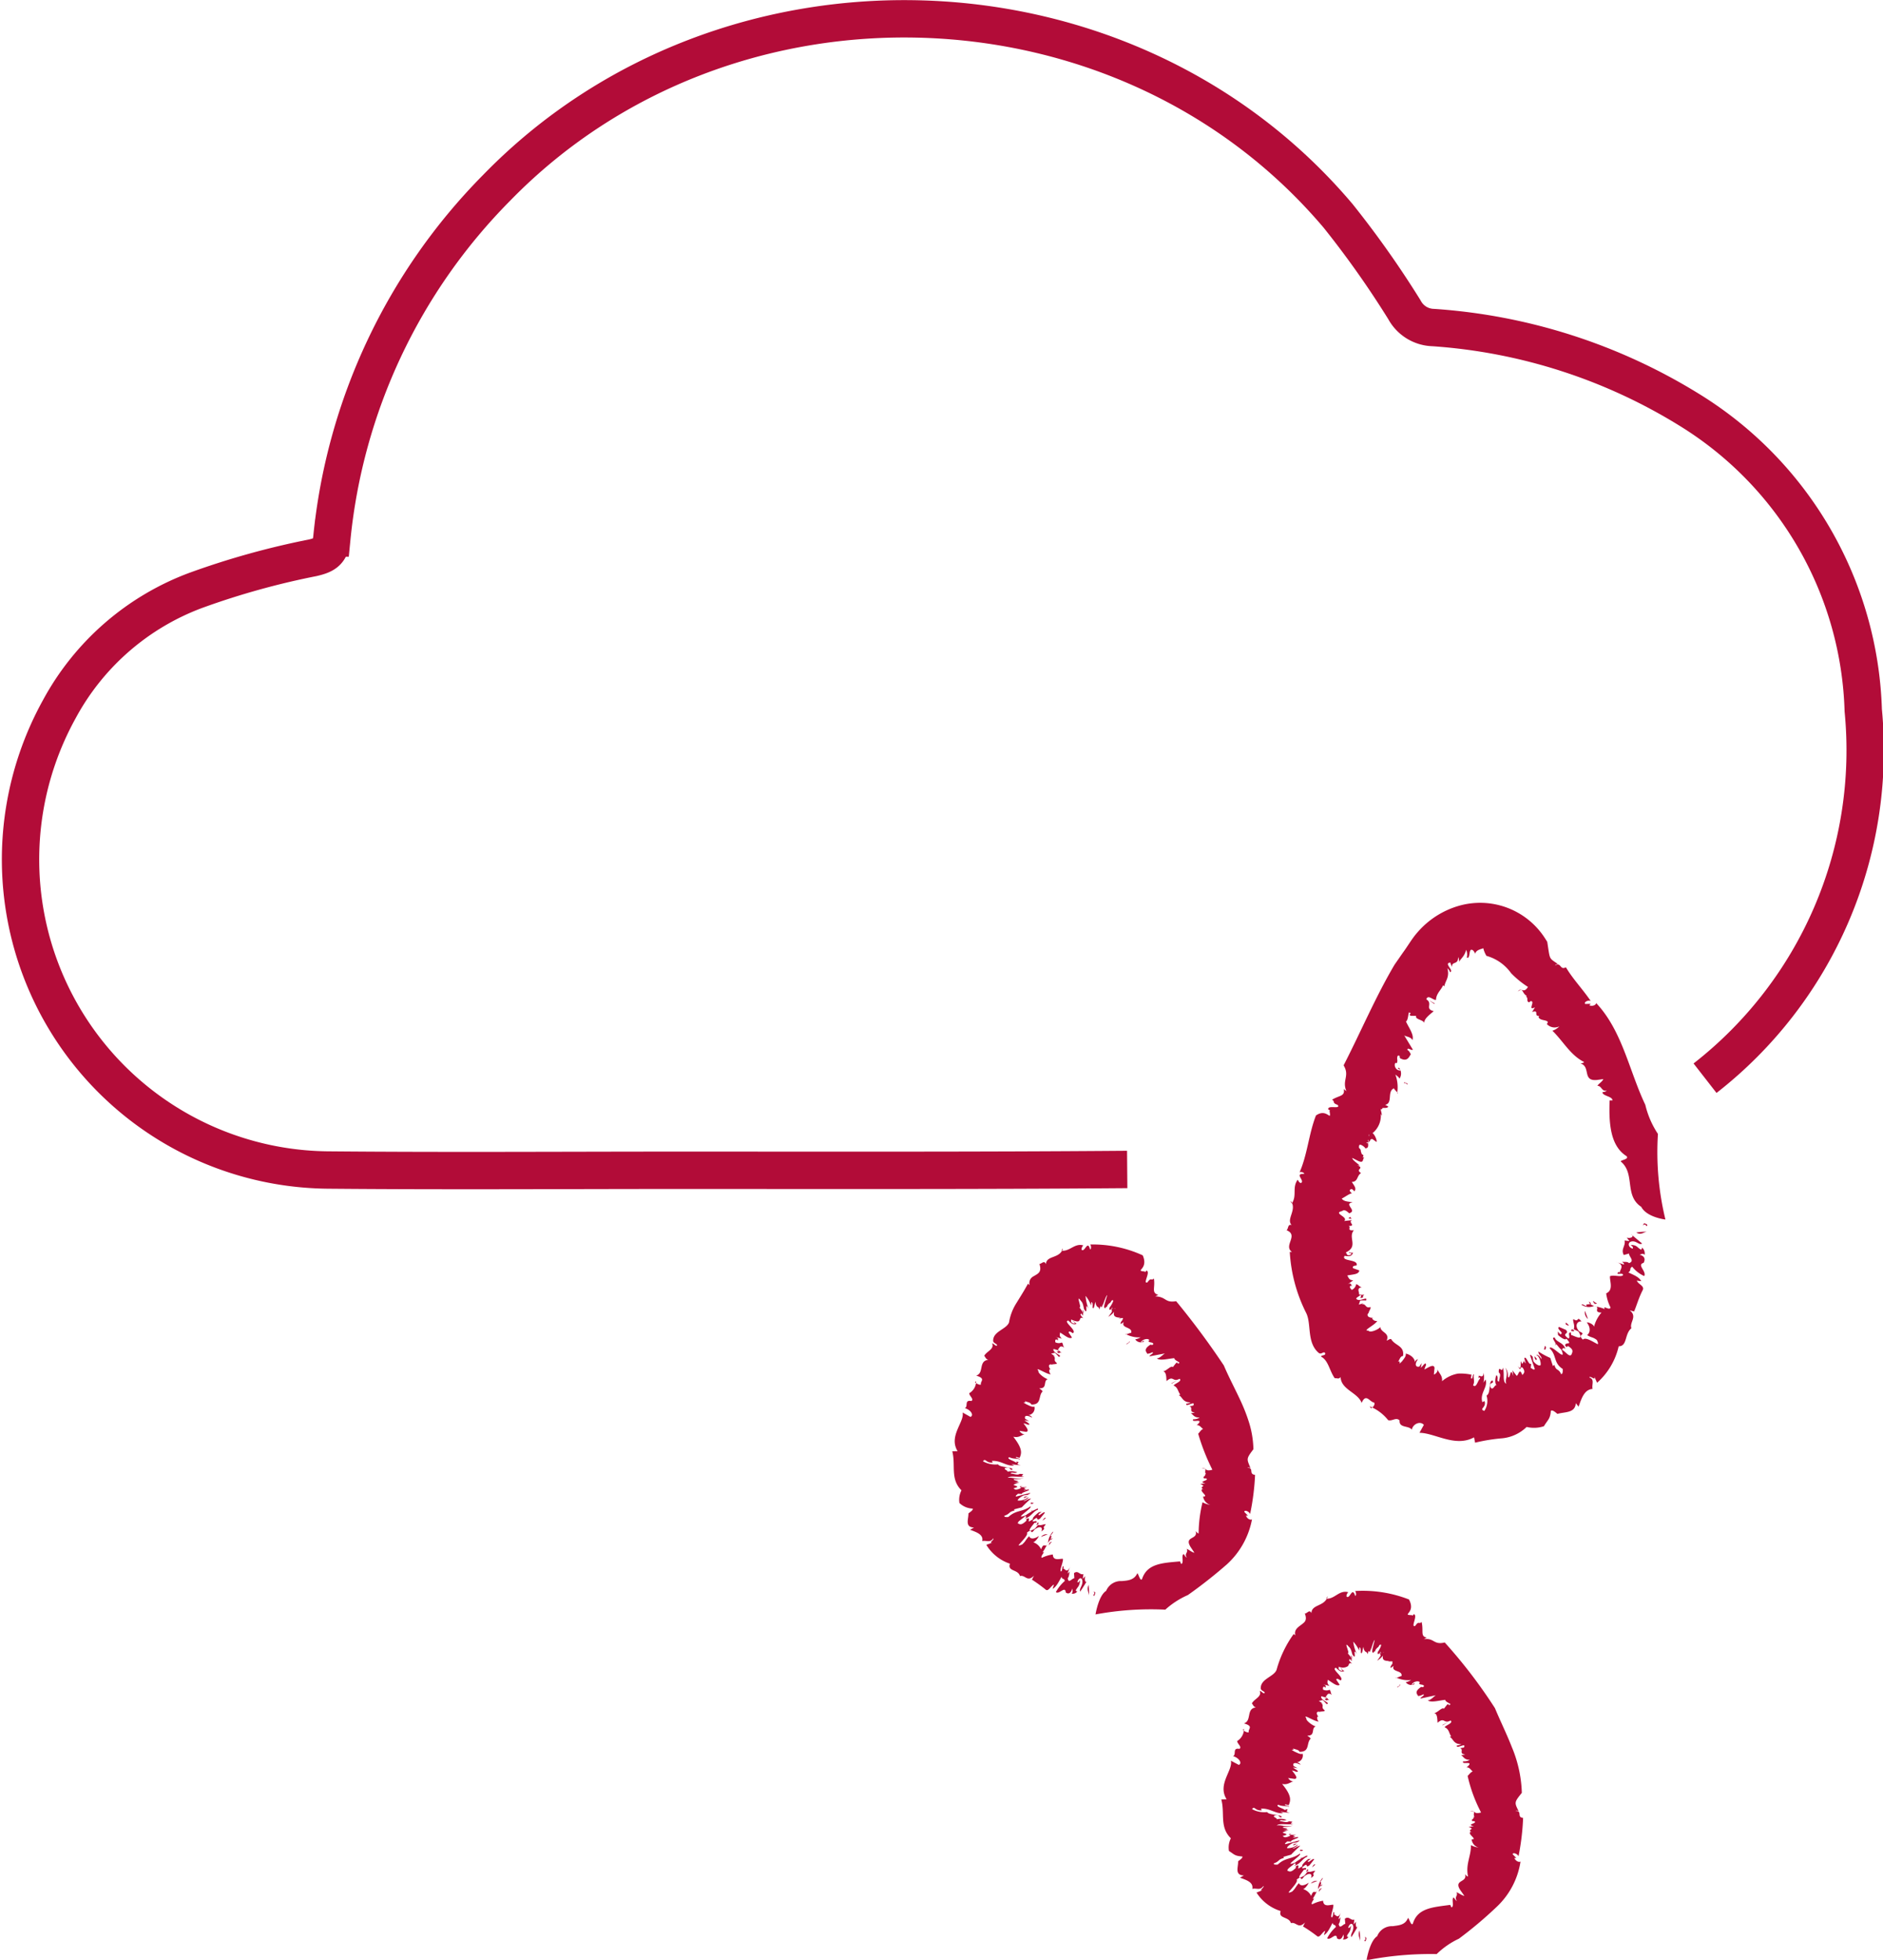 <svg height="89.15" viewBox="0 0 85.697 89.15" width="85.697" xmlns="http://www.w3.org/2000/svg"><g transform="translate(-392.786 -243.57)"><path d="m467.183 299.186c-.161 2.576-.521 4.986-2.413 6.8a6.75 6.75 0 0 1 -11.052-3.084 9.793 9.793 0 0 1 .374-7.655c1.377-2.6 2.954-5.109 4.55-7.589a1.689 1.689 0 0 1 2.864-.225c2.451 3.162 4.719 6.441 5.535 10.472a12.835 12.835 0 0 1 .142 1.281z" fill="none"/><g fill="#b20c38"><path d="m467.714 299.352c-.053-.206-.263.092-.1-.139.111.034.198.079.1.139z"/><path d="m467.48 298.468c-.784-.518-.262-1.5-.925-2.057-.056-.069.406-.1.252-.251-.76-.48-.8-1.561-.766-2.532h.128c.01-.187-.429-.192-.458-.367.069-.036.124 0 .2-.084-.23.067-.237-.228-.426-.211.051-.1.221-.184.27-.31l-.285.041c-.69.069-.273-.6-.751-.751.063-.017.123-.01.161-.066-.629-.312-.96-.96-1.444-1.423a.74.74 0 0 0 .317-.2.479.479 0 0 1 -.57-.106c.2-.233-.388-.1-.375-.352l.063-.024c-.336.054.012-.285-.356-.171l.13-.212c-.371.187.042-.3-.2-.28l-.066.053c-.15-.036-.021-.207-.141-.255l.032-.036c-.239-.142-.148-.4-.4-.2.15-.226.243.128.456-.208a4.343 4.343 0 0 1 -.768-.626 2.053 2.053 0 0 0 -1.123-.789 1.254 1.254 0 0 1 -.144-.349c-.088.049-.328.065-.376.269.026-.011-.074-.183-.122-.185-.184-.1-.075.443-.253.339a.515.515 0 0 0 -.03-.349c-.071.3-.226.375-.317.547a.449.449 0 0 0 -.044-.22c0 .384-.287.17-.286.453l-.075-.2c-.318.031.2.375-.012.44-.012-.085-.073-.127-.119-.191.115.433-.1.576-.137.836a.19.19 0 0 0 -.059-.049c-.09.218-.309.367-.322.661-.12.034-.365-.268-.44-.024.319.191-.094.435.338.537-.163.144-.457.351-.425.536-.07-.155-.439-.154-.373-.319l-.26-.007c-.119-.1.116-.088-.069-.154-.035.082-.045.377-.137.411.107.259.388.609.291.856-.058-.181-.385-.155-.395-.26l.414.684c-.03.083-.26-.137-.242.021.087.046.11.124.158.2-.053.006-.109.356-.441.2-.142-.042.007-.162-.153-.146-.08.14.023.21-.055.351l-.044-.023c-.1.063-.027.349.205.353.048-.057-.2-.089-.055-.128a.423.423 0 0 1 .021.5c-.023-.077-.11-.121-.188-.193a1.63 1.63 0 0 1 .083.841c.148.091-.228-.237-.131-.221-.364.145-.023.719-.454.766-.007-.052.225.1.181.08-.092.118-.307-.012-.274.118-.133-.065-.019.128-.028.236.069.1-.075-.012-.047-.1a1.025 1.025 0 0 1 -.368.949c.089.041.222.342.179.4l-.188-.134c-.152-.006-.1.225-.276.144.171.268.075-.643.165-.355-.2-.042.182.432-.071.245-.06.131.092.384-.147.392.048-.015-.233-.243-.268-.137-.049.193.073.1.074.271l.042.126c.2.1-.092.14.161.178-.177-.052 0 .286-.332.13l-.259-.133c-.012.087.229.238.331.343a.324.324 0 0 1 -.133-.021c.414.164-.1.171.2.369-.2.11-.127.394-.421.4.1.162.236.306.111.429-.035-.037-.039-.078-.131-.106-.149.066-.039.112.02.208-.062-.031-.286.141-.46.229.113.151.359.134.5.166-.446.072.239.382-.16.5-.058-.047-.205-.207-.321-.1-.442.1.308.266.094.451l.365-.04c-.226.083.211.279-.161.261.13.062-.118.232.238.2-.288.333.228.736-.372 1.011.065.039.021.165.2.115.186-.1-.156-.088-.025-.135.016.04.114.036.163.033-.067.11-.082.194-.387.141-.188.265.635.138.545.437-.147.015-.2.047-.16.126l.281.1c-.018.191-.3.175-.547.232.063.091.078.217.272.217l-.273.2c.2-.144.166.045.237.076l-.071-.031c-.1.045-.006.144.041.193a.361.361 0 0 0 .2-.26c.119.022.112.106.255.137-.242.043-.121.2-.124.288-.024.1.24.037.238.065-.123.043.025.142-.167.131-.049-.016.1-.1-.024-.121-.072.083-.29.15-.093.212.147.045.451-.168.362.029a1.541 1.541 0 0 0 -.263 0l-.063.188.211-.069c-.045.038-.068.032-.093.051.237-.038.151.2.407.128.047.06-.089.209-.083.288h-.024c-.077.134.061.206.229.2l-.045.019a.211.211 0 0 0 .235.123c-.091.189-.708.458-.4.442.066.119.459-.051.544-.165.01.263.437.245.286.622.091-.035.121-.085.205-.073.159.3.618.294.538.771-.133.011-.149.165-.228.265.189-.1-.055.224.183-.023.121-.161.187-.233.171-.353.207.046.423.209.416.414.008-.106.077-.135.144-.163-.19.258-.093.378.056.341l.113-.16-.045.211c.069-.034.237-.323.238-.118a.817.817 0 0 0 -.072.2c.179-.092.428-.273.459-.073l-.03.3c.06-.005.2-.126.155-.241.114.236.237.288.217.546a1.521 1.521 0 0 1 .728-.346 2.267 2.267 0 0 1 .611.051l-.026.145c.091.145.078-.251.139-.143-.046.136.057.31-.041.473.149.168.219-.233.315-.291.02-.189-.082.115-.055-.126.017-.058.2.146.223-.144a1.177 1.177 0 0 1 -.01.446l.092-.144c.132.335-.268.617-.143 1.031l.1-.049c.106.3-.277.353-.009.448a.816.816 0 0 0 .1-.7c.215-.088.07-.7.281-.678.072.169-.166.045-.111.283.122.229.2-.129.293-.069-.111-.092-.057-.4-.007-.462.119.118-.034.285.118.289 0-.171.112-.316-.017-.413-.011-.384.161.08.182-.221.1.254-.035.631.156.737-.073-.251.128-.373-.04-.734a.6.6 0 0 1 .119.422c.129.127.086-.52.249-.034l-.043-.263.193.248c.083-.02.126-.407.257-.031.011-.047.182-.11.016-.336-.157-.11-.043.245-.229-.091.179.271.128-.1.141-.212l.067.139c.01-.071.1-.075.05-.236a.3.3 0 0 0 .109.2l-.065-.228c.078-.162.208.358.313.238l-.023.209c.005-.045.151.129.187.034l-.211-.61c.018-.124.148.19.1-.042l.041.28c.02.071.234.269.333.2.028-.106-.049-.422-.2-.463.042-.031.179.038.227.191.067-.127-.139-.184-.124-.349a3.466 3.466 0 0 0 .54.293l.119.369.067-.054c.085.3.177.137.308.421.078 0 .076-.136.072-.236-.433-.268-.268-.639-.6-.941.071-.217.827.716.53.054-.107-.057-.266-.369-.273-.188.129-.055-.25-.377-.018-.351.051.208.412.219.481.525-.1-.111-.147-.008-.137.042.16.078.3.326.41.215.035-.1.119-.2-.064-.336-.19-.167-.076.116-.224-.1.053-.179.357.041.063-.3-.042.1-.254-.049-.382-.166l-.009-.154.115.125c.209-.063-.2-.234-.059-.336l.312.134c.2.212-.26.128.121.395.1-.083-.069-.261.1-.282.017.045.005.08.023.126.036-.023.565.3.382-.063-.065-.159-.124-.113-.267-.212.059-.2-.057-.336-.022-.457.283.191.134-.181.372.111-.2-.03-.332.209-.1.452.379.159-.135.105.167.375.113-.136.436.089.669.206.045-.037-.019-.142-.037-.191-.2-.149-.228-.089-.442-.222.167-.133.146-.376-.018-.58.138 0 .346.128.328.211a1.611 1.611 0 0 1 .343-.656c-.425-.009.006-.274-.341-.3a.578.578 0 0 1 -.57-.06c.049-.055.161.066.251.071-.172-.161.381-.009.088-.213.048.238.443.206.723.349-.107-.215.209.084.263-.075a1.94 1.94 0 0 1 -.2-.647c.352-.147.149-.573.173-.778.175-.079.509.06.592-.051.02-.144-.395.039-.2-.144l.067.033c-.072-.076.3-.357-.2-.491l.37.119c.041-.035-.041-.084-.077-.123.123.016.242-.017.314.061.279-.1-.006-.291 0-.437l-.237.068c-.148-.268.092-.41.035-.66l.221.026-.12-.156c.211.054.36-.069.187-.16l.51.427c-.139.094-.258-.14-.481-.093-.193.04-.157.268.052.327.033-.084-.015-.093-.088-.168.311 0 .285.132.483.219-.008-.047.092-.1 0-.124a.345.345 0 0 1 .147.355c-.109-.117-.2.034-.28-.015.27.042.334.2.234.379-.325.091.148.384.029.6a1.46 1.46 0 0 1 -.548-.427c-.158.112-.016.15-.174.261.194.1.495.2.584.4l-.2-.028c.069.18.37.241.266.44-.176.339-.274.7-.389.965l-.2-.052c.369.286-.021.545.077.815-.318.256-.178.823-.578.821a3.155 3.155 0 0 1 -.983 1.659l-.131-.288c.071.238-.175-.063-.225.049.262.073.1.335.151.52-.393.024-.514.477-.639.807l-.125-.16c-.029.463-.5.387-.835.489-.076-.058-.218-.2-.3-.14-.029.373-.131.394-.316.7a1.435 1.435 0 0 1 -.786.033 1.855 1.855 0 0 1 -1.11.516 8.03 8.03 0 0 0 -1.236.2l-.048-.243c-.857.468-1.777-.2-2.484-.207l.2-.361c-.152-.18-.486-.063-.55.218-.144-.2-.583-.06-.555-.42-.163-.161-.333.046-.52-.012a2.037 2.037 0 0 0 -.842-.628l.066.088c.091-.042.2-.179.134-.264-.19-.01-.367-.449-.564.021-.173-.477-.938-.6-.958-1.179-.081.115-.167.04-.266.056-.243-.34-.288-.815-.625-.985.027-.09.243-.026.178-.176-.09-.059-.151.085-.273.016-.567-.467-.332-1.318-.578-1.819a7.043 7.043 0 0 1 -.749-2.782h.1c-.408-.287.324-.756-.245-.987.092-.078.043-.292.231-.236-.267-.263.258-.7-.036-1.089-.013.034.005.055.044.1.246-.347 0-.716.267-1.074.033.047.048.124.144.153.21-.107-.329-.437.148-.416.014-.084-.217-.114-.215-.058.358-.781.427-1.774.754-2.6.515-.365.714.344.616-.213.1.011-.146-.109-.058-.068-.032-.214.59.018.43-.2-.277-.1-.1-.148-.255-.236.332-.209.591-.141.533-.484l.122.093c-.218-.488.164-.691-.13-1.172.8-1.56 1.458-3.125 2.319-4.581l.378-.544c.228-.308.415-.647.67-.932a3.92 3.92 0 0 1 1.855-1.194 3.507 3.507 0 0 1 3.933 1.454l.112.176c.133.829.061.721.482 1.008-.063.025-.091.011-.122.071.275-.179.212.231.489.08.331.554.754.981 1.134 1.539-.089-.068-.34.04-.251.131l.247-.009-.063.069c.088.044.276.031.313-.1 1.193 1.269 1.5 3.091 2.234 4.625a4.119 4.119 0 0 0 .575 1.326 13 13 0 0 0 .341 3.894s-.851-.098-1.101-.578z"/><path d="m467.73 299.6c-.167.032-.266.165-.477.037a2.814 2.814 0 0 1 .477-.037z"/><path d="m465.457 302.859c.045.02-.077.022-.106.023 0-.043-.118-.123-.027-.124-.001.042.076.061.133.101z"/><path d="m465.057 303.571a.382.382 0 0 1 -.138-.37z"/><path d="m464.191 303.871c-.133-.022-.179-.073-.139-.133a.55.55 0 0 1 .139.133z"/><path d="m464.439 304.1c-.031.048-.118.022-.2-.005.101.066.01-.152.2.005z"/><path d="m463.149 304.857c-.018.03 0 .174-.121.066.096.065.006-.249.121-.066z"/><path d="m462.745 305.412c-.023 0-.044-.015-.044.034a.17.17 0 0 1 -.067-.18z"/><path d="m454.23 298.926.067.088-.143-.017z"/><path d="m456.682 292.863c-.03-.129.152.013.179.01-.032.082-.139-.119-.179-.01z"/><path d="m458.076 289.213-.012.027-.246-.168z"/></g><path d="m454.971 331.3a5.043 5.043 0 0 1 -4.94-6.716 42.462 42.462 0 0 1 3.472-6.474 1.71 1.71 0 0 1 2.819-.061 22.119 22.119 0 0 1 3.647 6.8 5.144 5.144 0 0 1 -4.998 6.451z" fill="none"/><path d="m454.875 331.839c.15-.06-.079-.261.1-.109-.021.116-.052.204-.1.109z" fill="#b20c38"/><path d="m455.463 331.647a.718.718 0 0 1 .708-.456c.257-.04.56-.04.69-.366.04-.052.143.394.227.247.214-.715.922-.743 1.7-.85l.051.112c.149-.023-.012-.4.106-.446.058.053.054.107.151.159-.15-.187.071-.246-.028-.4.1.024.241.149.363.165l-.16-.226c-.378-.534.314-.356.19-.757.047.044.076.092.138.105-.127-.56.152-.959.127-1.431a1.08 1.08 0 0 0 .358.113.434.434 0 0 1 -.322-.374c.3.011-.223-.246-.046-.342l.063.021c-.287-.139.2-.123-.155-.245l.238-.037c-.4-.077.217-.127.013-.226h-.075c-.1-.08.11-.113.043-.187l.048-.006c-.1-.166.114-.272-.2-.252.25-.073.132.156.5.05a6.727 6.727 0 0 1 -.612-1.662c.1-.1.124-.155.234-.208-.08-.035-.126-.192-.3-.186.012.016.14-.091.144-.126.075-.143-.371.014-.278-.145a.5.5 0 0 0 .3-.066c-.268-.006-.278-.144-.4-.221a.379.379 0 0 0 .188-.032c-.311-.011-.035-.241-.244-.276l.187-.034c.134-.259-.376.105-.318-.092a.447.447 0 0 0 .2-.055c-.369 0-.362-.257-.531-.338a.307.307 0 0 0 .071-.027c-.107-.124-.084-.321-.3-.408.044-.094.411-.188.271-.308-.324.178-.268-.182-.592.105-.014-.153 0-.419-.158-.44.155-.013.359-.285.446-.2l.15-.191c.139-.063 0 .108.154-.012-.044-.047-.261-.127-.236-.2-.254.017-.67.145-.8.018.168 0 .325-.253.41-.237l-.737.157c-.046-.041.243-.165.114-.187a.61.61 0 0 1 -.233.077c.023-.042-.209-.157.085-.376.107-.1.117.04.191-.085-.063-.092-.17-.029-.236-.118l.04-.028c.006-.091-.248-.1-.373.082.017.049.173-.136.125-.016a.306.306 0 0 1 -.388-.089.789.789 0 0 0 .243-.1 1.254 1.254 0 0 1 -.673-.111c-.146.095.295-.127.233-.055.081-.311-.528-.166-.337-.51.042.006-.194.153-.155.124-.04-.1.169-.237.054-.238.123-.083-.1-.057-.149-.052-.1.048.051-.053.086-.031-.148.007-.411.028-.338-.242a1.132 1.132 0 0 1 -.266.237l.138-.2c.064-.146-.072-.042.029-.234-.194.208.3-.036.12.1.094-.194-.283.242-.1-.029-.052-.038-.209.185-.152-.059-.007.045.188-.29.135-.308-.1-.014-.069.093-.163.137l-.073.08c-.08.239-.051-.064-.108.22.047-.207-.12.09-.021-.324l.083-.323c-.049.008-.137.328-.183.469a1.1 1.1 0 0 1 .012-.156c-.074.51-.078-.06-.147.336-.054-.19-.142-.02-.2-.341-.044.165-.047.356-.12.262a.651.651 0 0 0 -.006-.182c-.069-.138-.054 0-.064.092a1.412 1.412 0 0 0 -.27-.408 1.921 1.921 0 0 0 .173.583c-.246-.433.032.36-.211 0-.027-.071-.055-.268-.156-.342-.3-.366.1.391-.071.268l.245.3c-.168-.164.088.253-.161-.051.08.122-.134-.011.128.243-.054-.027-.089-.026-.112-.012-.045.028-.042.1-.082.128a.417.417 0 0 1 -.418.017c.033.061-.065.105.1.184.2.052-.079-.144.048-.092-.007.033.073.089.113.117-.109.023-.162.061-.378-.153-.276.031.427.462.2.575-.121-.085-.177-.1-.19-.034l.155.233c-.122.088-.328-.1-.543-.231 0 .086-.059.158.083.282l-.315-.083c.229.06.1.129.133.191l-.035-.062c-.1-.042-.085.065-.081.118a.345.345 0 0 0 .3.009c.075.089.023.126.108.235-.2-.139-.211.015-.262.052-.08.032.15.177.133.19-.111-.064-.074.083-.2-.052-.023-.04.133.018.056-.072-.1-.009-.291-.126-.2.035.069.121.425.229.225.264a1.427 1.427 0 0 0 -.178-.183l-.172.042.19.117a.717.717 0 0 1 -.1-.042c.184.149-.032.2.183.354-.012.065-.2.035-.251.073l-.011-.019c-.149 0-.121.123-.02.249l-.041-.026c-.035.025-.05.123.04.229-.2 0-.749-.383-.559-.15-.042.093.281.336.425.37-.22.085 0 .435-.379.417.067.065.125.077.146.148-.2.191-.018.6-.5.591-.05-.109-.2-.1-.312-.159.151.145-.219-.024.078.148.183.083.268.132.373.1a.311.311 0 0 1 -.278.389.215.215 0 0 1 .185.113c-.284-.147-.38-.065-.312.061l.174.092-.206-.033c.043.056.359.2.153.2a1.13 1.13 0 0 0 -.2-.063c.108.146.308.365.121.386l-.293-.041c.013.05.145.178.248.145-.222.08-.279.169-.527.125.436.524.4.74.3.966l-.143-.037c-.144.036.247.082.14.105-.133-.047-.306-.005-.466-.089-.169.074.229.169.284.233.189.034-.113-.064.126-.019.068.017-.174.1.117.147a1.94 1.94 0 0 1 -.444-.051l.14.07c-.347.052-.593-.231-1.015-.2a.512.512 0 0 0 .039.072c-.311.041-.324-.224-.445-.052a1.158 1.158 0 0 0 .688.133c.076.148.691.108.662.236-.172.031-.037-.106-.277-.091-.237.058.126.135.04.189a.71.71 0 0 1 .455.024c-.14.066-.274-.038-.306.056.17.012.3.083.413.011.384.011-.1.092.2.115-.263.054-.627-.045-.75.07.257-.035.361.09.737 0a1.006 1.006 0 0 1 -.433.062c-.151.08.474.063-.027.159l.265-.025-.272.119c.008.054.384.075-.005.163.044.007.05.123.307.009.15-.1-.212-.028.144-.148-.286.113.057.081.161.085l-.147.047c.059.005.043.062.209.024a.486.486 0 0 0 -.217.077l.231-.05c.141.041-.383.148-.288.21l-.2-.007c.042 0-.153.105-.069.126l.617-.167c.1.008-.218.11 0 .07l-.258.038c-.069.015-.316.173-.283.242a.719.719 0 0 0 .477-.164c.018.027-.078.124-.231.166.1.038.2-.106.352-.108a4.968 4.968 0 0 0 -.417.4l-.35.1.022.052c-.285.07-.175.14-.459.246-.022.061.089.06.178.053.359-.337.64-.231 1-.495.168.032-.849.661-.2.4.081-.085.39-.226.242-.221.006.1.386-.212.29-.034-.192.056-.3.331-.585.407.121-.081.056-.118.012-.108-.116.13-.365.251-.31.336.074.022.136.081.307-.072.2-.16-.078-.05.147-.18.138.025-.144.288.227.033-.07-.03.121-.207.256-.315l.125-.016-.137.1c-.019.166.252-.175.281-.067l-.21.265c-.228.175-.008-.21-.345.114.039.073.222-.063.188.069-.041.017-.066.01-.106.024 0 .032-.412.481-.066.312.144-.059.127-.109.25-.232.129.048.272-.06.342-.028-.236.253.092.107-.2.324.087-.175-.04-.285-.3-.081-.241.325-.037-.113-.349.154.079.086-.2.368-.364.571.015.039.116-.016.16-.031.176-.17.14-.2.31-.385.052.141.236.131.443-.02-.042.118-.2.3-.261.289a.6.6 0 0 1 .374.315c.132-.383.194 0 .312-.312a.8.8 0 0 1 .214-.513c.022.041-.1.146-.126.227.161-.16-.106.341.119.074-.176.047-.273.4-.454.661.184-.1-.119.188-.022.244a1.676 1.676 0 0 1 .5-.164c.017.323.341.169.467.183.016.17-.143.492-.082.574.1.021.048-.385.133-.19l-.033.064c.06-.068.191.308.35-.173l-.132.36c.018.041.062-.035.093-.072-.028.121-.021.237-.085.309.035.274.205-.007.3 0l-.021-.233c.191-.151.261.1.431.035l-.028.221.109-.127c-.043.213.039.356.1.18-.1.176-.2.351-.317.525-.061-.134.113-.261.088-.481-.02-.185-.171-.158-.229.05.056.035.066-.013.122-.084-.019.31-.109.282-.187.477.035-.007.07.1.09 0a.235.235 0 0 1 -.272.137c.1-.105-.008-.2.036-.277-.054.266-.181.329-.3.229-.027-.315-.3.126-.448 0a1.837 1.837 0 0 1 .4-.515c-.054-.161-.1-.023-.154-.184-.1.184-.225.476-.393.555l.057-.195c-.144.062-.252.352-.378.234a6.833 6.833 0 0 0 -.63-.432l.09-.182c-.307.322-.406-.046-.638.033-.1-.316-.591-.191-.469-.552a1.988 1.988 0 0 1 -1.1-.841l.284-.11c-.224.061.105-.146.025-.187-.139.218-.313.083-.5.129.062-.306-.289-.408-.562-.509l.177-.1c-.438-.013-.246-.389-.262-.644.069-.056.234-.161.189-.22-.356-.024-.365-.1-.605-.249a.922.922 0 0 1 .087-.579c-.527-.51-.263-1.139-.436-1.767l.243-.007c-.436-.68.3-1.325.193-1.755l.363.192c.163-.075.017-.318-.263-.4.167-.074-.051-.389.292-.33.124-.093-.1-.229-.106-.356a.638.638 0 0 0 .309-.552l-.051.045c.069.065.224.143.274.1-.059-.134.253-.262-.224-.395.371-.117.087-.673.546-.727-.128-.043-.119-.113-.184-.181.107-.214.465-.3.359-.571.076 0 .168.162.227.086-.017-.074-.151-.086-.182-.183-.027-.455.6-.539.72-.862a5.068 5.068 0 0 1 .779-1.629l.077.06c-.086-.293.2-.41.356-.551.111-.086.167-.2.074-.443.112.005.208-.208.3-.015.007-.412.6-.29.739-.756-.032.01-.039.038-.051.1.381.012.568-.4.983-.3-.027.051-.085.1-.072.2.159.142.248-.482.394-.028.074-.017.026-.244-.022-.222a5.785 5.785 0 0 1 2.469.384c.339.637-.388.7.148.714-.028.1.128-.127.073-.043.2.047-.168.627.065.529.168-.252.162-.054.289-.177.1.416-.072.659.236.708l-.133.076c.479-.068.433.275.949.149a22.976 22.976 0 0 1 2.286 2.989c.245.591.532 1.165.77 1.775a5.8 5.8 0 0 1 .453 2.076c-.347.432-.344.434-.147.831-.066-.013-.082-.038-.141-.009.336.009.034.28.346.32a11.117 11.117 0 0 1 -.211 1.754c-.008-.1-.256-.214-.264-.1l.17.17-.093-.006c.026.087.157.219.28.169a3.571 3.571 0 0 1 -1.084 2.057 18.4 18.4 0 0 1 -1.72 1.449 3.687 3.687 0 0 0 -1.012.7 15.115 15.115 0 0 0 -3.192.28s.14-.874.485-1.093z" fill="#b20c38"/><path d="m454.691 331.861c-.027-.165-.122-.26-.03-.475a4.365 4.365 0 0 1 .03.475z" fill="#b20c38"/><path d="m452.817 329.616c-.026.04.009-.072.017-.1.028 0 .116-.107.09-.023-.024 0-.062.069-.107.123z" fill="#b20c38"/><path d="m452.443 329.25a.338.338 0 0 1 .3-.121z" fill="#b20c38"/><path d="m452.5 328.51c.061-.112.116-.153.145-.121a.81.81 0 0 1 -.145.121z" fill="#b20c38"/><path d="m452.248 328.729c-.029-.023.018-.1.065-.166-.088.089.115-.001-.065.166z" fill="#b20c38"/><path d="m452.024 327.772c-.024-.008-.147.011-.013-.085-.093.077.204-.01.013.085z" fill="#b20c38"/><path d="m451.647 327.522c0-.016.026-.032-.017-.03a.241.241 0 0 1 .179-.053z" fill="#b20c38"/><path d="m454.314 318.915.024.089-.087-.132z" fill="#b20c38"/><path d="m456.484 320.2c.113 0-.089.113-.1.134-.046-.04.161-.081.1-.134z" fill="#b20c38"/><path d="m458.446 322.051-.013-.016.267-.133z" fill="#b20c38"/><path d="m442.641 315.587a5.089 5.089 0 0 1 -4.835-6.822 46.792 46.792 0 0 1 3.478-6.37 1.661 1.661 0 0 1 2.792-.043 39.974 39.974 0 0 1 3.566 6.624 5.042 5.042 0 0 1 -5.001 6.611z" fill="none"/><path d="m442.537 316.121c.152-.057-.075-.261.1-.107-.021.116-.053.204-.1.107z" fill="#b20c38"/><path d="m443.128 315.937a.723.723 0 0 1 .714-.445c.261-.022.557-.039.7-.346.041-.052.133.4.22.251.234-.709.937-.729 1.728-.8l.049.115c.149-.02-.008-.407.117-.447.056.055.048.106.145.163-.139-.186.087-.234-.011-.4.1.027.234.156.355.175l-.155-.232c-.358-.545.336-.337.212-.752.045.044.071.092.134.108a6.248 6.248 0 0 1 .178-1.42 1.054 1.054 0 0 0 .355.119.464.464 0 0 1 -.328-.382c.294.013-.209-.247-.03-.339l.063.022c-.291-.143.19-.122-.164-.247l.234-.036c-.4-.079.227-.124.029-.223h-.085c-.1-.079.1-.112.036-.185l.048-.007c-.113-.164.114-.271-.2-.25.254-.074.119.156.49.048a9.613 9.613 0 0 1 -.645-1.637c.1-.109.117-.163.224-.222-.08-.031-.139-.184-.31-.17.013.016.137-.1.139-.133.069-.146-.367.03-.283-.133a.5.5 0 0 0 .3-.08c-.27.008-.288-.129-.41-.2a.382.382 0 0 0 .187-.038c-.31 0-.044-.24-.255-.268l.186-.04c.124-.262-.373.116-.32-.083a.447.447 0 0 0 .2-.06c-.365.011-.373-.247-.539-.327a.282.282 0 0 0 .064-.036c-.109-.123-.1-.318-.3-.4.044-.1.409-.193.269-.311-.325.18-.272-.181-.593.107-.013-.155 0-.421-.16-.443.155-.013.361-.284.447-.194l.151-.19c.14-.062 0 .108.154-.011-.042-.047-.257-.129-.232-.206-.255.015-.673.137-.8.006.168 0 .329-.248.414-.23l-.742.141c-.045-.042.246-.159.119-.185a.592.592 0 0 1 -.235.07c.025-.041-.207-.166.093-.376.11-.1.117.045.194-.079-.06-.093-.17-.033-.232-.126l.041-.027c.009-.091-.245-.1-.377.068.016.05.178-.13.127-.011a.308.308 0 0 1 -.387-.106.791.791 0 0 0 .247-.093 1.252 1.252 0 0 1 -.671-.146c-.15.088.3-.112.236-.043.1-.308-.521-.2-.314-.535.042.009-.2.142-.162.115-.032-.1.177-.236.073-.226.123-.083-.069-.024-.127-.032-.1.046.052-.053.086-.028-.148 0-.412 0-.324-.268a1.116 1.116 0 0 1 -.27.231l.146-.2c.069-.146-.061-.052.045-.243-.2.2.289-.017.108.11.1-.2-.29.236-.091-.036-.043-.046-.215.182-.141-.072-.009.045.2-.291.151-.312-.1-.019-.076.1-.168.133l-.077.079c-.093.245-.047-.068-.12.224.06-.216-.123.087 0-.337l.1-.331c-.05.006-.153.329-.208.476a1.216 1.216 0 0 1 .021-.16c-.1.526-.075-.068-.166.342-.043-.2-.14-.028-.184-.361-.053.166-.065.37-.134.265a.662.662 0 0 0 0-.186c-.062-.15-.053 0-.068.091a1.473 1.473 0 0 0 -.247-.435 1.98 1.98 0 0 0 .141.608c-.222-.459.013.373-.212-.011-.02-.071-.04-.277-.135-.359-.281-.4.081.41-.088.265l.229.325c-.157-.179.076.267-.156-.064.072.131-.13-.019.117.259-.092-.054-.125-.016-.144.026-.043.091-.038.186-.419.023.039.05-.063.1.1.179.2.055-.076-.15.044-.086 0 .021.075.086.116.111-.109.023-.162.061-.377-.154-.276.031.426.463.2.575-.12-.084-.176-.1-.189-.033l.154.232c-.122.089-.327-.1-.543-.231 0 .086-.059.157.083.282l-.315-.084c.228.06.1.129.132.191l-.035-.062c-.1-.042-.085.065-.081.118a.349.349 0 0 0 .3.01c.075.089.023.126.108.236-.2-.14-.212.014-.263.051-.08.031.15.177.132.19-.11-.064-.074.083-.2-.053-.023-.04.133.018.056-.071-.1-.01-.291-.127-.2.034.068.121.424.231.224.265a1.559 1.559 0 0 0 -.177-.184l-.173.042.189.117a.684.684 0 0 1 -.1-.042c.183.15-.033.2.181.355-.012.065-.2.034-.251.073l-.011-.02c-.15 0-.122.123-.022.25l-.041-.027c-.034.025-.05.124.039.231-.2 0-.747-.387-.558-.153-.043.092.278.338.422.373-.22.083 0 .436-.382.415.067.066.124.079.145.15-.2.19-.025.606-.507.59-.049-.11-.2-.106-.31-.162.149.146-.219-.027.076.148.182.086.267.136.372.108a.313.313 0 0 1 -.283.388.208.208 0 0 1 .182.116c-.282-.151-.378-.069-.312.057l.172.1-.206-.037c.043.057.356.208.15.2a1.039 1.039 0 0 0 -.2-.065c.106.148.3.371.113.39l-.292-.046c.012.051.141.182.245.15-.224.078-.283.167-.53.118.423.54.387.74.287.963l-.142-.039c-.144.033.245.086.139.106-.133-.049-.307-.01-.465-.1-.17.071.226.17.28.234.188.036-.112-.064.127-.017.069.018-.179.1.117.146a1.88 1.88 0 0 1 -.443-.056l.138.071c-.345.049-.592-.236-1.014-.207l.04.073c-.309.038-.327-.228-.445-.057a1.151 1.151 0 0 0 .687.14c.074.149.689.116.659.242-.173.03-.035-.105-.277-.093-.237.056.124.135.038.188a.714.714 0 0 1 .455.028c-.14.064-.276-.04-.3.053.17.014.3.086.413.015.384.013-.1.091.2.116-.264.052-.626-.05-.75.063.257-.032.359.093.736 0a1.02 1.02 0 0 1 -.433.058c-.151.079.47.068-.027.158l.265-.022-.273.117c.007.054.382.08-.008.164.044.007.048.123.307.011.151-.1-.211-.03.145-.147-.287.111.057.083.16.088l-.147.045c.058.006.047.062.21.027a.469.469 0 0 0 -.217.075l.232-.048c.139.044-.386.144-.291.209l-.2-.01c.042 0-.154.1-.07.126l.618-.16c.1.01-.218.108 0 .071l-.258.035c-.068.014-.32.17-.284.239a.714.714 0 0 0 .479-.157c.018.027-.079.123-.233.164.1.039.205-.1.353-.1a5.462 5.462 0 0 0 -.422.4l-.351.093.022.052c-.287.065-.178.137-.463.239-.022.061.087.063.179.056.361-.331.644-.221 1-.48.168.038-.86.649-.2.4.083-.084.394-.219.246-.217.005.1.389-.2.292-.028-.194.052-.31.327-.593.4.123-.079.058-.117.014-.108-.119.128-.371.245-.315.331.074.023.134.083.309-.067.2-.156-.078-.051.149-.177.139.029-.148.287.228.039-.07-.032.124-.2.261-.311l.126-.013-.139.1c-.021.166.256-.17.284-.06l-.215.261c-.232.17-.006-.212-.348.105.038.075.224-.057.187.074-.041.016-.066.009-.106.023 0 .031-.422.472-.072.311.145-.056.13-.106.255-.227.128.052.274-.053.345-.019-.242.248.09.11-.21.321.092-.175-.035-.288-.3-.09-.248.32-.036-.114-.353.146.077.088-.208.364-.376.563.014.04.117-.013.16-.027.181-.166.145-.2.319-.378.05.142.234.137.444-.01-.044.118-.209.3-.267.284a.6.6 0 0 1 .367.324c.142-.379.195.008.319-.3a.8.8 0 0 1 .227-.508c.021.042-.1.144-.132.223.166-.155-.114.339.118.077-.178.043-.283.4-.471.65.187-.093-.123.185-.027.244a1.665 1.665 0 0 1 .5-.152c.008.323.337.176.461.2.012.169-.154.488-.1.571.094.023.057-.383.137-.186l-.035.062c.062-.067.184.312.354-.165l-.14.357c.017.041.062-.034.094-.07-.031.121-.026.237-.091.308.028.274.2 0 .3.005l-.016-.234c.194-.147.259.106.429.044l-.032.22.112-.125c-.047.212.033.357.1.181-.1.175-.209.348-.327.521-.059-.136.118-.26.1-.48-.016-.185-.167-.163-.229.045.055.036.066-.011.123-.082-.024.31-.114.28-.2.474.035-.006.069.1.091 0a.237.237 0 0 1 -.276.131c.1-.1 0-.2.042-.276-.06.265-.188.325-.31.223-.02-.318-.307.119-.448-.014a1.834 1.834 0 0 1 .407-.506c-.05-.162-.1-.025-.149-.187-.106.182-.236.47-.407.546l.062-.194c-.146.06-.26.345-.384.224a7.072 7.072 0 0 0 -.619-.448l.094-.179c-.314.314-.4-.055-.638.016-.087-.317-.586-.2-.455-.561a2 2 0 0 1 -1.077-.86l.286-.105c-.226.057.107-.145.028-.187-.143.215-.314.078-.5.122.069-.306-.283-.411-.553-.515l.179-.1c-.436-.019-.243-.389-.254-.644.07-.056.236-.159.191-.219a.916.916 0 0 1 -.6-.253.93.93 0 0 1 .093-.578c-.524-.515-.254-1.142-.419-1.776l.243-.005c-.427-.687.326-1.337.226-1.759l.359.2c.165-.071.022-.316-.256-.4.168-.07-.045-.387.3-.323.126-.09-.1-.229-.1-.355a.628.628 0 0 0 .314-.544l-.051.044c.068.066.222.145.273.1-.058-.135.255-.258-.221-.4.373-.112.091-.669.551-.718-.128-.045-.118-.115-.184-.182.109-.212.466-.292.361-.567.077 0 .167.163.227.088-.016-.074-.15-.087-.181-.184-.026-.454.6-.534.722-.857a2.328 2.328 0 0 1 .327-.865l.236-.382.121-.2.18-.315.073.068a.344.344 0 0 1 .171-.4c.2-.122.4-.177.276-.567.1 0 .218-.186.294.011.025-.413.612-.233.774-.7-.033.005-.042.032-.059.088.379.039.586-.354.987-.242a.276.276 0 0 0 -.081.194c.148.15.271-.47.389-.011.075-.01.04-.24-.009-.223a5.445 5.445 0 0 1 2.406.493c.286.662-.41.689.1.736-.035.1.13-.123.072-.04.2.05-.193.625.042.532.177-.251.163-.053.294-.174.069.44-.13.64.2.745l-.137.066c.515.019.423.309.949.22a35.655 35.655 0 0 1 2.172 2.926c.241.569.538 1.112.8 1.689a8.027 8.027 0 0 1 .345.9 4.423 4.423 0 0 1 .2 1.221c-.343.446-.3.44-.136.849-.065-.014-.08-.039-.14-.009.328.008.037.286.351.326a10.9 10.9 0 0 1 -.228 1.789c-.009-.107-.256-.223-.263-.107l.17.176-.092-.008c.022.088.144.222.273.175a3.688 3.688 0 0 1 -1.15 2.051 21.6 21.6 0 0 1 -1.768 1.39 3.821 3.821 0 0 0 -1.027.664 13.826 13.826 0 0 0 -3.176.217s.136-.857.484-1.072z" fill="#b20c38"/><path d="m442.352 316.141c-.025-.166-.118-.262-.023-.475a4.3 4.3 0 0 1 .023.475z" fill="#b20c38"/><path d="m440.528 313.856c-.027.04.01-.072.02-.1.027 0 .118-.1.09-.021-.027 0-.064.065-.11.121z" fill="#b20c38"/><path d="m440.162 313.481a.336.336 0 0 1 .307-.114z" fill="#b20c38"/><path d="m440.234 312.74c.063-.111.119-.151.148-.118a.808.808 0 0 1 -.148.118z" fill="#b20c38"/><path d="m439.976 312.952c-.029-.023.02-.1.068-.164-.089.087.116.002-.068.164z" fill="#b20c38"/><path d="m439.763 311.983c-.023-.01-.149.008-.013-.087-.094.076.207-.006.013.087z" fill="#b20c38"/><path d="m439.387 311.722c0-.016.024-.031-.018-.03a.246.246 0 0 1 .182-.051z" fill="#b20c38"/><path d="m442.1 303.207.019.092-.08-.141z" fill="#b20c38"/><path d="m444.165 304.592c.113.009-.093.11-.106.131-.043-.044.166-.075.106-.131z" fill="#b20c38"/><path d="m446.113 306.509-.013-.016.266-.135z" fill="#b20c38"/><path d="m444.086 296.768c-6.767.055-13.535.037-20.3.037-5.334 0-10.667.037-16-.011a14.127 14.127 0 0 1 -12.3-20.965 11.694 11.694 0 0 1 6.232-5.411 36.071 36.071 0 0 1 5.29-1.472c.589-.135.813-.284.881-.9a26.321 26.321 0 0 1 7.493-15.926c10.449-10.741 28.634-10.163 38.305 1.273a43.908 43.908 0 0 1 3.016 4.268 1.531 1.531 0 0 0 1.309.809 25.427 25.427 0 0 1 11.715 3.779 16.636 16.636 0 0 1 7.857 13.633 18.913 18.913 0 0 1 -7.2 16.735" fill="none" stroke="#b20c38" stroke-miterlimit="10" stroke-width="1.7"/></g></svg>